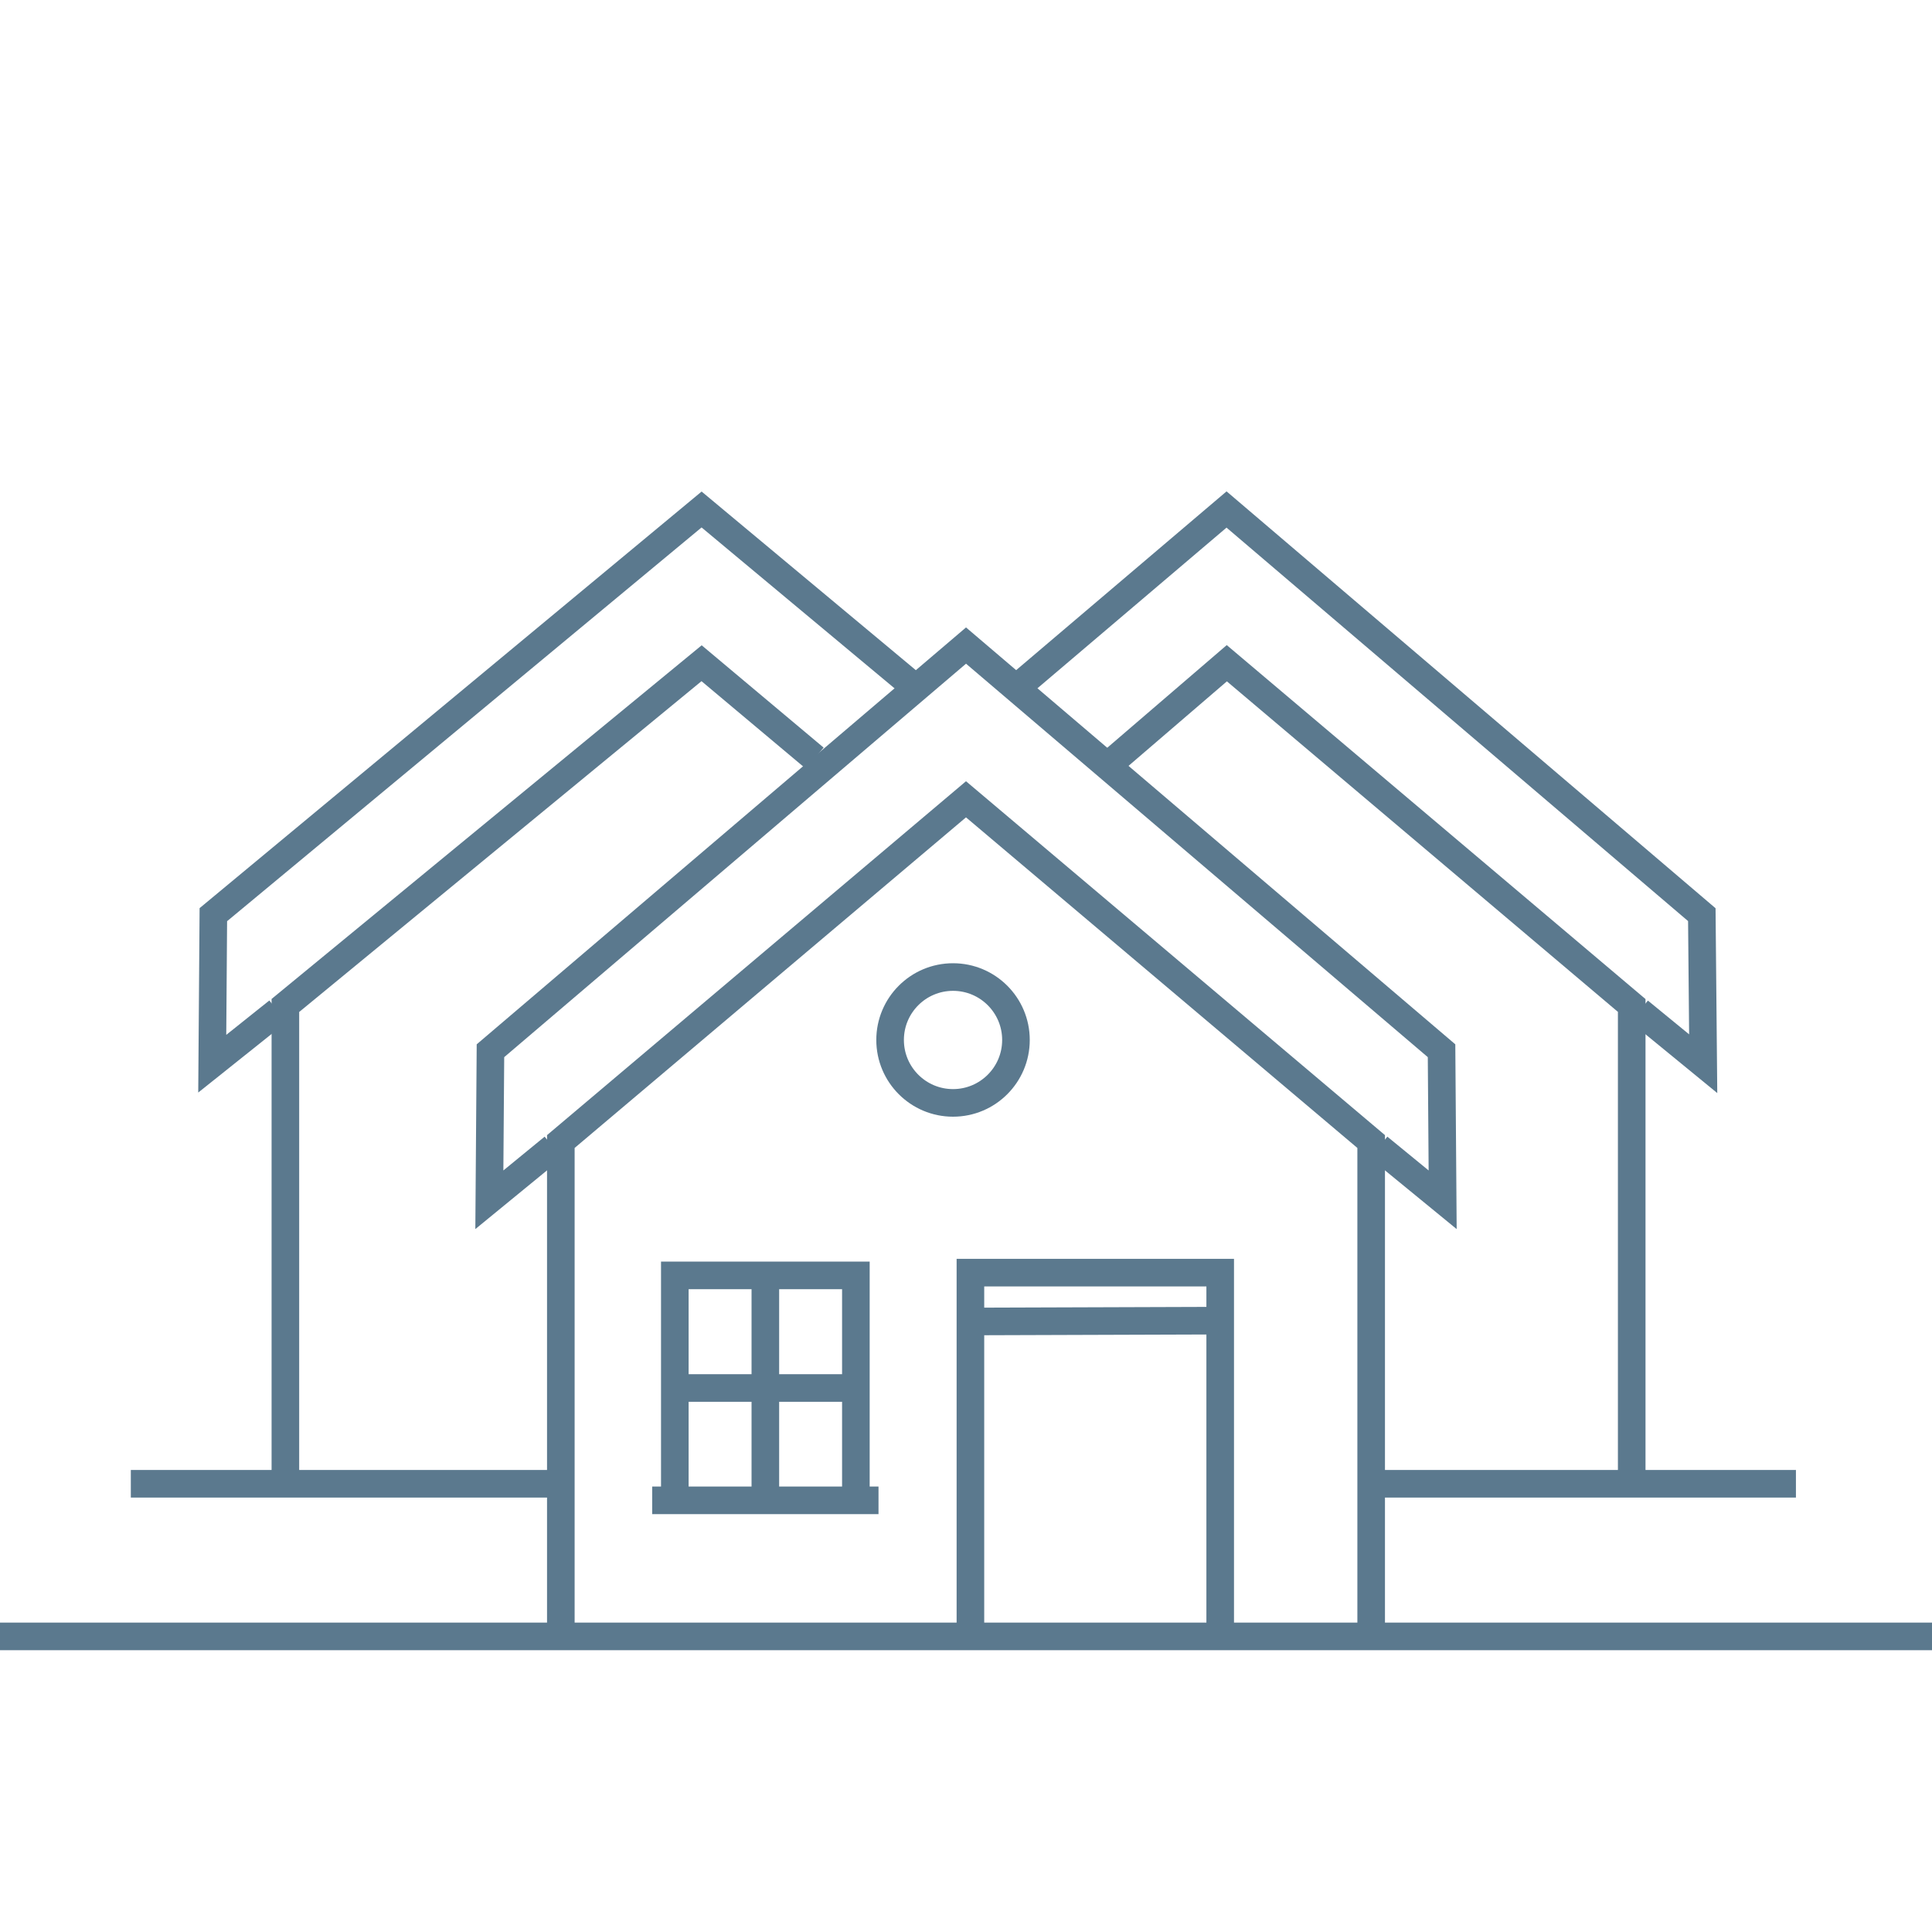 <svg width="70" height="70" viewBox="0 0 70 70" fill="none" xmlns="http://www.w3.org/2000/svg">
<g clip-path="url(#clip0_206_303)">
<path d="M29.52 27.47L25.42 24.03L10.34 36.43V53.97" stroke="#5B798E" stroke-miterlimit="10"/>
<path d="M32.94 24.73L25.42 18.46L7.73 33.14L7.69 38.54L10.07 36.64" stroke="#5B798E" stroke-miterlimit="10"/>
<path d="M35.16 58.9V46.11H44.21V58.9" stroke="#5B798E" stroke-miterlimit="10"/>
<path d="M49.68 58.9V41.36L35 28.96L20.32 41.36V58.9" stroke="#5B798E" stroke-miterlimit="10"/>
<path d="M49.95 41.57L52.27 43.47L52.23 38.07L35.001 23.39L17.77 38.07L17.73 43.47L20.05 41.57" stroke="#5B798E" stroke-miterlimit="10"/>
<path d="M70 59.29H0" stroke="#5B798E" stroke-miterlimit="10"/>
<path d="M20.36 53.76H4.74" stroke="#5B798E" stroke-miterlimit="10"/>
<path d="M40.19 27.69L44.45 24.03L59.12 36.43V53.97" stroke="#5B798E" stroke-miterlimit="10"/>
<path d="M36.99 24.79L44.44 18.46L61.66 33.14L61.71 38.54L59.39 36.64" stroke="#5B798E" stroke-miterlimit="10"/>
<path d="M49.68 53.76H65.07" stroke="#5B798E" stroke-miterlimit="10"/>
<path d="M44.15 47.85L35.08 47.88" stroke="#5B798E" stroke-miterlimit="10"/>
<path d="M24.45 54.37V46.21H31.01V54.37" stroke="#5B798E" stroke-miterlimit="10"/>
<path d="M24.52 50.29H30.939" stroke="#5B798E" stroke-miterlimit="10"/>
<path d="M23.63 54.36H31.83" stroke="#5B798E" stroke-miterlimit="10"/>
<path d="M27.73 46.21V54.37" stroke="#5B798E" stroke-miterlimit="10"/>
<path d="M34.53 39.96C35.789 39.96 36.81 38.939 36.81 37.68C36.81 36.421 35.789 35.4 34.53 35.4C33.271 35.4 32.25 36.421 32.25 37.68C32.25 38.939 33.271 39.96 34.53 39.96Z" stroke="#5B798E" stroke-miterlimit="10"/>
</g>
<defs>
<clipPath id="clip0_206_303">
<rect width="70" height="70" fill="white"/>
</clipPath>
</defs>
</svg>
